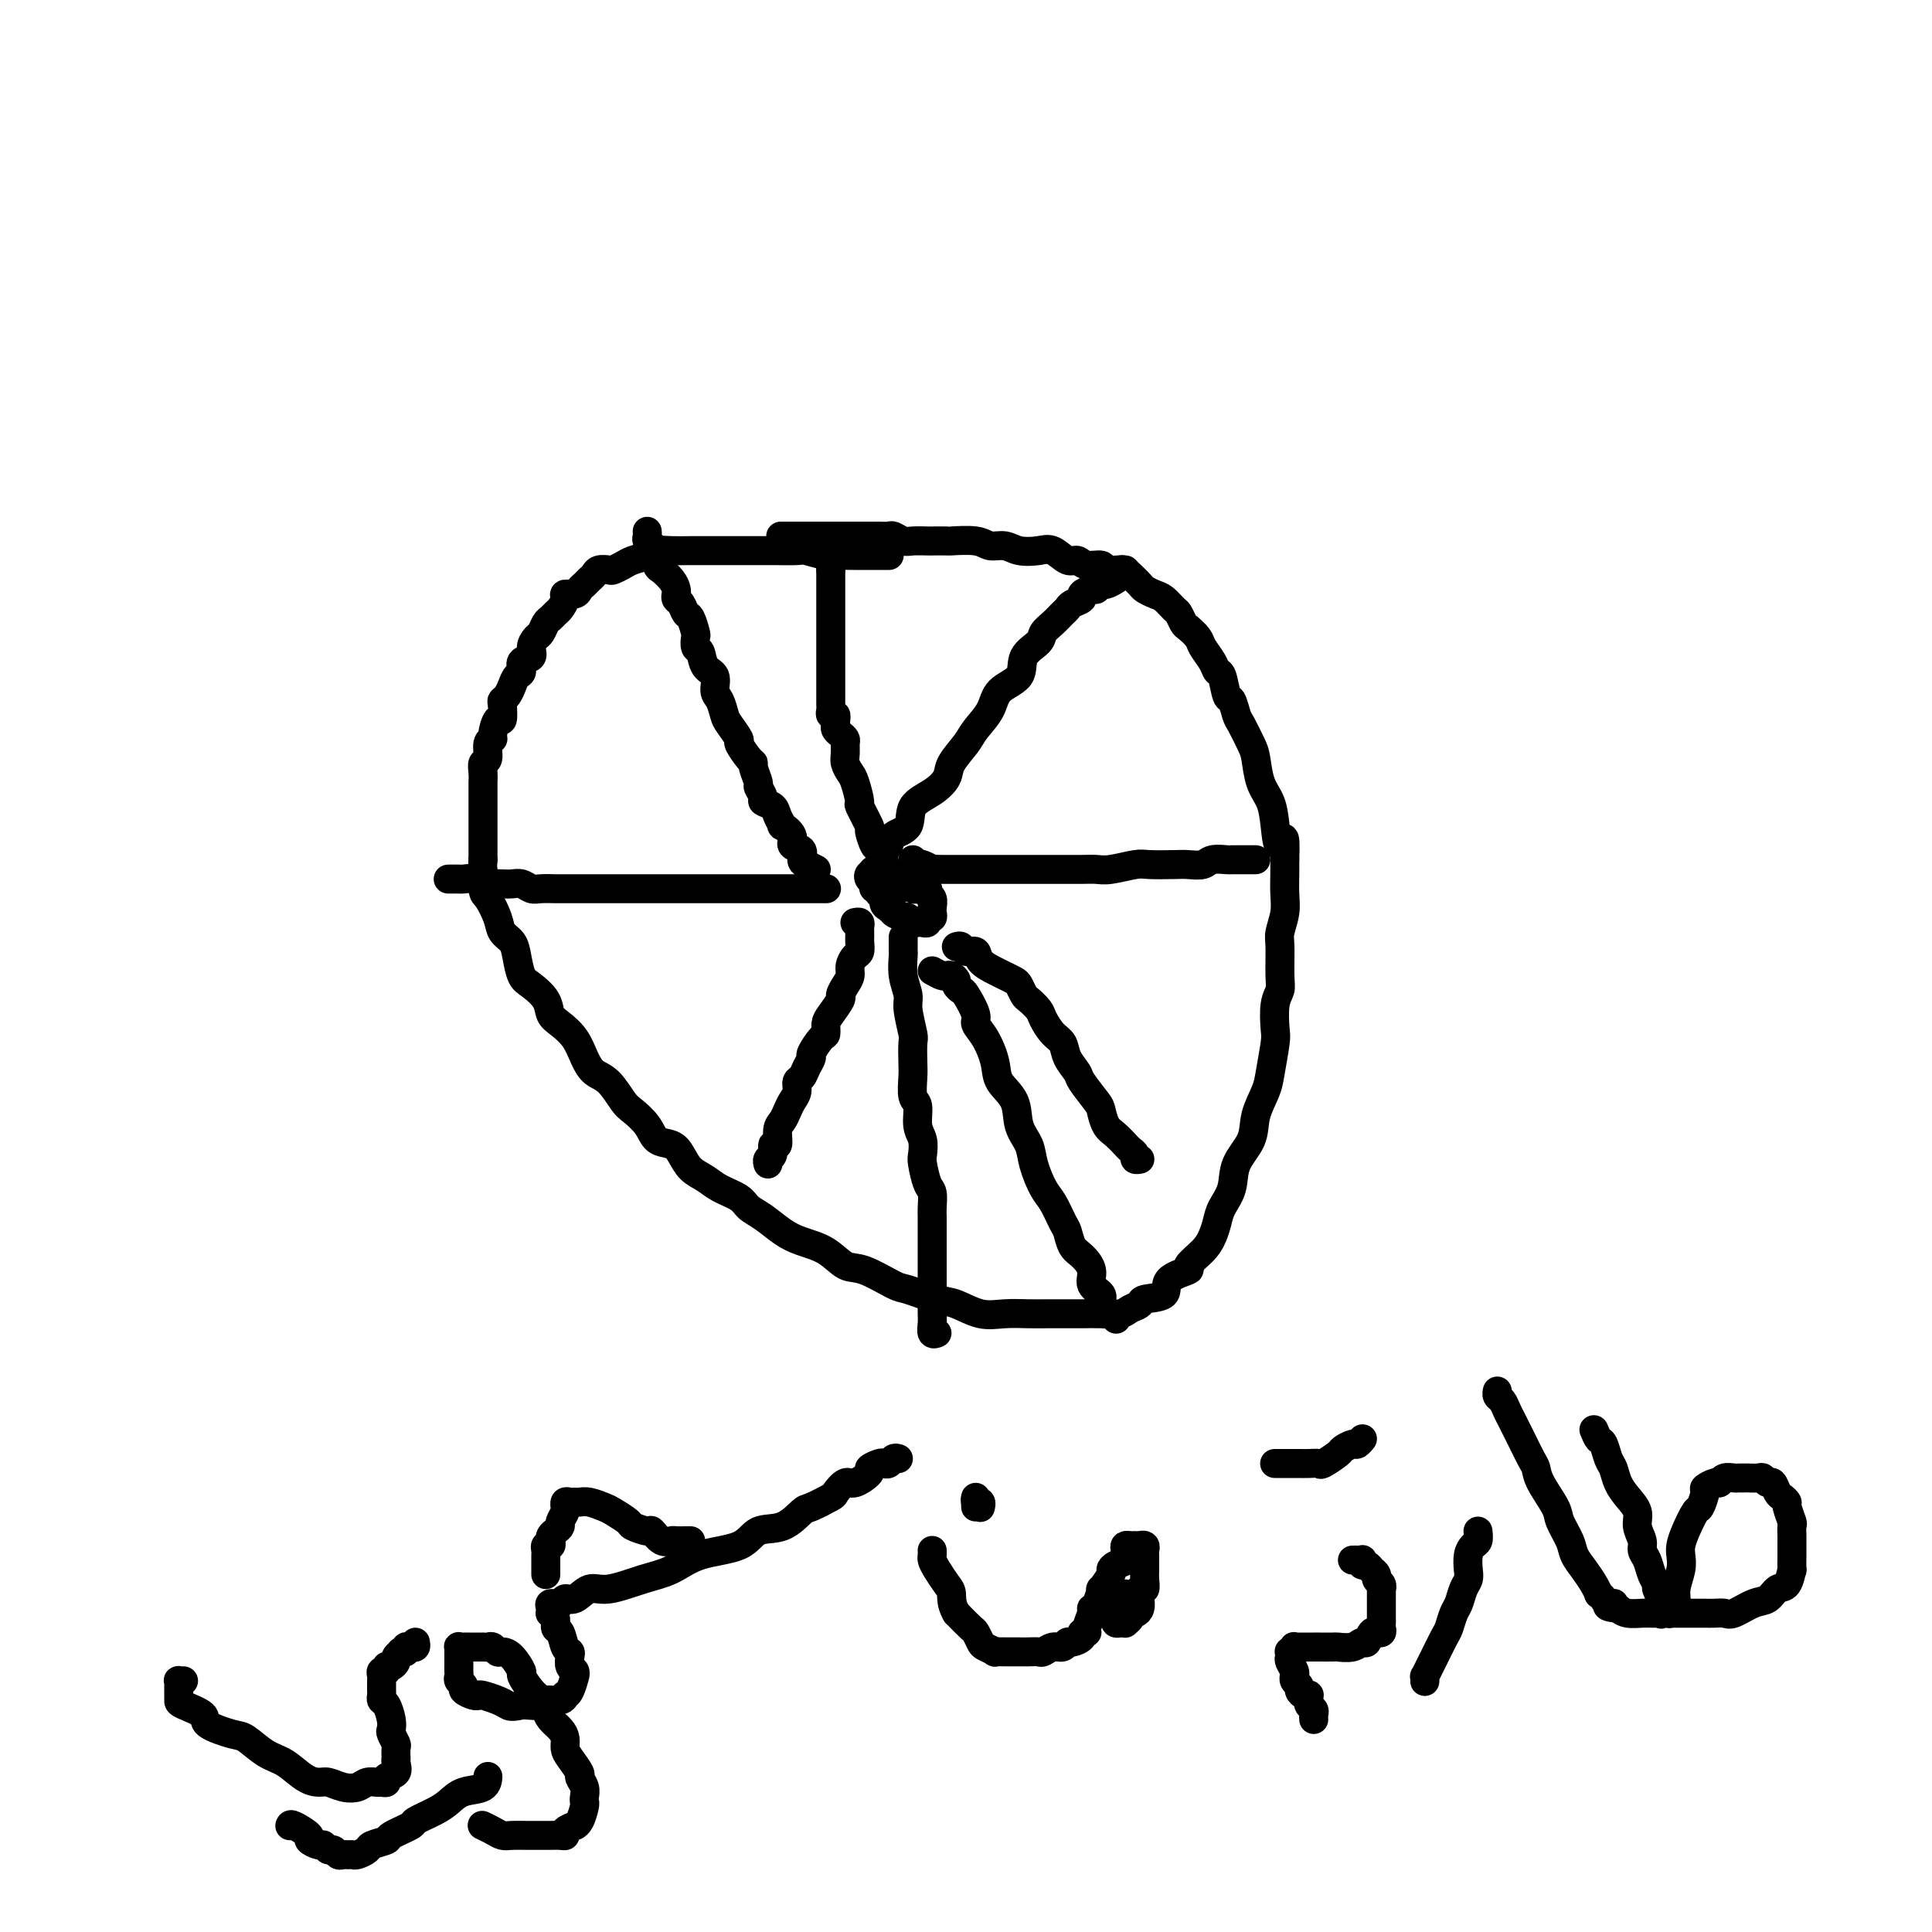 <svg viewBox='0 0 400 400' version='1.1' xmlns='http://www.w3.org/2000/svg' xmlns:xlink='http://www.w3.org/1999/xlink'><g fill='none' stroke='#000000' stroke-width='6' stroke-linecap='round' stroke-linejoin='round'><path d='M184,115c0.091,0.000 0.181,0.000 0,0c-0.181,-0.000 -0.634,-0.000 -1,0c-0.366,0.000 -0.647,0.000 -1,0c-0.353,-0.000 -0.780,-0.000 -1,0c-0.220,0.000 -0.235,0.001 -1,0c-0.765,-0.001 -2.282,-0.004 -3,0c-0.718,0.004 -0.636,0.015 -1,0c-0.364,-0.015 -1.172,-0.057 -2,0c-0.828,0.057 -1.676,0.211 -3,0c-1.324,-0.211 -3.124,-0.789 -4,-1c-0.876,-0.211 -0.827,-0.057 -2,0c-1.173,0.057 -3.567,0.015 -5,0c-1.433,-0.015 -1.905,-0.004 -3,0c-1.095,0.004 -2.814,0.001 -4,0c-1.186,-0.001 -1.841,-0.001 -3,0c-1.159,0.001 -2.823,0.003 -4,0c-1.177,-0.003 -1.866,-0.012 -3,0c-1.134,0.012 -2.712,0.044 -4,0c-1.288,-0.044 -2.285,-0.166 -3,0c-0.715,0.166 -1.146,0.619 -2,1c-0.854,0.381 -2.130,0.690 -3,1c-0.870,0.310 -1.332,0.622 -2,1c-0.668,0.378 -1.541,0.822 -2,1c-0.459,0.178 -0.504,0.089 -1,0c-0.496,-0.089 -1.443,-0.179 -2,0c-0.557,0.179 -0.725,0.626 -1,1c-0.275,0.374 -0.656,0.674 -1,1c-0.344,0.326 -0.652,0.678 -1,1c-0.348,0.322 -0.737,0.615 -1,1c-0.263,0.385 -0.399,0.863 -1,1c-0.601,0.137 -1.667,-0.065 -2,0c-0.333,0.065 0.065,0.398 0,1c-0.065,0.602 -0.595,1.475 -1,2c-0.405,0.525 -0.686,0.703 -1,1c-0.314,0.297 -0.663,0.712 -1,1c-0.337,0.288 -0.663,0.448 -1,1c-0.337,0.552 -0.687,1.495 -1,2c-0.313,0.505 -0.591,0.573 -1,1c-0.409,0.427 -0.950,1.213 -1,2c-0.050,0.787 0.390,1.576 0,2c-0.390,0.424 -1.610,0.484 -2,1c-0.390,0.516 0.049,1.487 0,2c-0.049,0.513 -0.588,0.569 -1,1c-0.412,0.431 -0.698,1.238 -1,2c-0.302,0.762 -0.619,1.480 -1,2c-0.381,0.520 -0.824,0.843 -1,1c-0.176,0.157 -0.085,0.147 0,1c0.085,0.853 0.162,2.569 0,3c-0.162,0.431 -0.564,-0.424 -1,0c-0.436,0.424 -0.905,2.126 -1,3c-0.095,0.874 0.185,0.919 0,1c-0.185,0.081 -0.834,0.198 -1,1c-0.166,0.802 0.152,2.290 0,3c-0.152,0.710 -0.773,0.641 -1,1c-0.227,0.359 -0.061,1.146 0,2c0.061,0.854 0.016,1.775 0,2c-0.016,0.225 -0.004,-0.248 0,0c0.004,0.248 0.001,1.216 0,2c-0.001,0.784 -0.000,1.384 0,2c0.000,0.616 0.000,1.249 0,2c-0.000,0.751 -0.000,1.621 0,2c0.000,0.379 0.000,0.266 0,1c-0.000,0.734 -0.000,2.313 0,3c0.000,0.687 0.000,0.482 0,1c-0.000,0.518 -0.000,1.759 0,3'/><path d='M100,178c-0.301,4.251 -0.054,1.877 0,2c0.054,0.123 -0.084,2.742 0,4c0.084,1.258 0.390,1.154 1,2c0.610,0.846 1.525,2.643 2,4c0.475,1.357 0.510,2.274 1,3c0.490,0.726 1.434,1.261 2,2c0.566,0.739 0.753,1.682 1,3c0.247,1.318 0.555,3.010 1,4c0.445,0.990 1.029,1.278 2,2c0.971,0.722 2.329,1.876 3,3c0.671,1.124 0.654,2.217 1,3c0.346,0.783 1.054,1.257 2,2c0.946,0.743 2.130,1.754 3,3c0.870,1.246 1.425,2.728 2,4c0.575,1.272 1.169,2.335 2,3c0.831,0.665 1.898,0.931 3,2c1.102,1.069 2.238,2.940 3,4c0.762,1.060 1.149,1.308 2,2c0.851,0.692 2.166,1.827 3,3c0.834,1.173 1.185,2.383 2,3c0.815,0.617 2.093,0.641 3,1c0.907,0.359 1.444,1.055 2,2c0.556,0.945 1.131,2.140 2,3c0.869,0.860 2.031,1.384 3,2c0.969,0.616 1.746,1.323 3,2c1.254,0.677 2.984,1.322 4,2c1.016,0.678 1.317,1.387 2,2c0.683,0.613 1.747,1.128 3,2c1.253,0.872 2.695,2.101 4,3c1.305,0.899 2.472,1.467 4,2c1.528,0.533 3.417,1.031 5,2c1.583,0.969 2.861,2.410 4,3c1.139,0.590 2.141,0.328 4,1c1.859,0.672 4.576,2.279 6,3c1.424,0.721 1.555,0.557 3,1c1.445,0.443 4.203,1.492 6,2c1.797,0.508 2.632,0.476 4,1c1.368,0.524 3.270,1.605 5,2c1.730,0.395 3.287,0.106 5,0c1.713,-0.106 3.581,-0.029 5,0c1.419,0.029 2.390,0.008 4,0c1.610,-0.008 3.859,-0.005 5,0c1.141,0.005 1.175,0.013 2,0c0.825,-0.013 2.441,-0.045 4,0c1.559,0.045 3.060,0.169 4,0c0.940,-0.169 1.319,-0.629 2,-1c0.681,-0.371 1.662,-0.653 2,-1c0.338,-0.347 0.032,-0.760 1,-1c0.968,-0.240 3.211,-0.308 4,-1c0.789,-0.692 0.123,-2.008 1,-3c0.877,-0.992 3.296,-1.658 4,-2c0.704,-0.342 -0.307,-0.359 0,-1c0.307,-0.641 1.932,-1.906 3,-3c1.068,-1.094 1.579,-2.017 2,-3c0.421,-0.983 0.750,-2.026 1,-3c0.250,-0.974 0.419,-1.879 1,-3c0.581,-1.121 1.574,-2.456 2,-4c0.426,-1.544 0.285,-3.295 1,-5c0.715,-1.705 2.286,-3.364 3,-5c0.714,-1.636 0.570,-3.251 1,-5c0.430,-1.749 1.435,-3.634 2,-5c0.565,-1.366 0.691,-2.214 1,-4c0.309,-1.786 0.801,-4.509 1,-6c0.199,-1.491 0.106,-1.751 0,-3c-0.106,-1.249 -0.226,-3.488 0,-5c0.226,-1.512 0.796,-2.298 1,-3c0.204,-0.702 0.041,-1.320 0,-3c-0.041,-1.680 0.042,-4.420 0,-6c-0.042,-1.580 -0.207,-1.998 0,-3c0.207,-1.002 0.788,-2.588 1,-4c0.212,-1.412 0.057,-2.649 0,-4c-0.057,-1.351 -0.016,-2.814 0,-4c0.016,-1.186 0.008,-2.093 0,-3'/><path d='M266,178c0.290,-7.313 -0.486,-3.594 -1,-3c-0.514,0.594 -0.767,-1.936 -1,-4c-0.233,-2.064 -0.447,-3.663 -1,-5c-0.553,-1.337 -1.443,-2.411 -2,-4c-0.557,-1.589 -0.779,-3.691 -1,-5c-0.221,-1.309 -0.440,-1.825 -1,-3c-0.560,-1.175 -1.459,-3.009 -2,-4c-0.541,-0.991 -0.723,-1.140 -1,-2c-0.277,-0.860 -0.651,-2.432 -1,-3c-0.349,-0.568 -0.675,-0.134 -1,-1c-0.325,-0.866 -0.649,-3.033 -1,-4c-0.351,-0.967 -0.728,-0.736 -1,-1c-0.272,-0.264 -0.440,-1.025 -1,-2c-0.560,-0.975 -1.512,-2.163 -2,-3c-0.488,-0.837 -0.511,-1.322 -1,-2c-0.489,-0.678 -1.443,-1.547 -2,-2c-0.557,-0.453 -0.715,-0.488 -1,-1c-0.285,-0.512 -0.696,-1.499 -1,-2c-0.304,-0.501 -0.500,-0.514 -1,-1c-0.500,-0.486 -1.303,-1.443 -2,-2c-0.697,-0.557 -1.288,-0.714 -2,-1c-0.712,-0.286 -1.547,-0.703 -2,-1c-0.453,-0.297 -0.525,-0.476 -1,-1c-0.475,-0.524 -1.352,-1.393 -2,-2c-0.648,-0.607 -1.066,-0.952 -2,-1c-0.934,-0.048 -2.385,0.199 -3,0c-0.615,-0.199 -0.395,-0.845 -1,-1c-0.605,-0.155 -2.037,0.183 -3,0c-0.963,-0.183 -1.458,-0.885 -2,-1c-0.542,-0.115 -1.131,0.357 -2,0c-0.869,-0.357 -2.018,-1.545 -3,-2c-0.982,-0.455 -1.796,-0.178 -3,0c-1.204,0.178 -2.796,0.258 -4,0c-1.204,-0.258 -2.018,-0.854 -3,-1c-0.982,-0.146 -2.130,0.157 -3,0c-0.870,-0.157 -1.460,-0.774 -3,-1c-1.540,-0.226 -4.030,-0.061 -5,0c-0.970,0.061 -0.419,0.017 -1,0c-0.581,-0.017 -2.292,-0.008 -3,0c-0.708,0.008 -0.413,0.016 -1,0c-0.587,-0.016 -2.058,-0.057 -3,0c-0.942,0.057 -1.356,0.211 -2,0c-0.644,-0.211 -1.518,-0.789 -2,-1c-0.482,-0.211 -0.571,-0.057 -1,0c-0.429,0.057 -1.199,0.015 -2,0c-0.801,-0.015 -1.632,-0.004 -2,0c-0.368,0.004 -0.273,0.001 -1,0c-0.727,-0.001 -2.278,-0.000 -3,0c-0.722,0.000 -0.617,0.000 -1,0c-0.383,-0.000 -1.255,-0.000 -2,0c-0.745,0.000 -1.363,0.000 -2,0c-0.637,-0.000 -1.292,-0.000 -2,0c-0.708,0.000 -1.469,0.000 -2,0c-0.531,-0.000 -0.833,-0.000 -1,0c-0.167,0.000 -0.199,0.000 -1,0c-0.801,-0.000 -2.372,-0.000 -3,0c-0.628,0.000 -0.314,0.000 0,0'/><path d='M182,185c0.299,0.000 0.598,0.001 1,0c0.402,-0.001 0.906,-0.003 1,0c0.094,0.003 -0.222,0.011 0,0c0.222,-0.011 0.983,-0.041 1,0c0.017,0.041 -0.709,0.155 -1,0c-0.291,-0.155 -0.145,-0.577 0,-1'/><path d='M184,184c0.322,-0.094 0.128,0.171 0,0c-0.128,-0.171 -0.189,-0.779 0,-1c0.189,-0.221 0.628,-0.056 1,0c0.372,0.056 0.676,0.001 1,0c0.324,-0.001 0.669,0.051 1,0c0.331,-0.051 0.648,-0.207 1,0c0.352,0.207 0.739,0.775 1,1c0.261,0.225 0.396,0.105 1,0c0.604,-0.105 1.679,-0.196 2,0c0.321,0.196 -0.110,0.678 0,1c0.110,0.322 0.763,0.483 1,1c0.237,0.517 0.060,1.392 0,2c-0.060,0.608 -0.001,0.951 0,1c0.001,0.049 -0.056,-0.197 0,0c0.056,0.197 0.224,0.837 0,1c-0.224,0.163 -0.839,-0.152 -1,0c-0.161,0.152 0.131,0.769 0,1c-0.131,0.231 -0.687,0.075 -1,0c-0.313,-0.075 -0.384,-0.069 -1,0c-0.616,0.069 -1.775,0.201 -2,0c-0.225,-0.201 0.486,-0.736 0,-1c-0.486,-0.264 -2.169,-0.256 -3,-1c-0.831,-0.744 -0.811,-2.241 -1,-3c-0.189,-0.759 -0.588,-0.781 -1,-1c-0.412,-0.219 -0.839,-0.634 -1,-1c-0.161,-0.366 -0.057,-0.684 0,-1c0.057,-0.316 0.068,-0.632 0,-1c-0.068,-0.368 -0.215,-0.788 0,-1c0.215,-0.212 0.794,-0.215 1,0c0.206,0.215 0.041,0.649 0,1c-0.041,0.351 0.041,0.619 0,1c-0.041,0.381 -0.207,0.875 0,1c0.207,0.125 0.787,-0.121 1,0c0.213,0.121 0.058,0.607 0,1c-0.058,0.393 -0.020,0.692 0,1c0.020,0.308 0.022,0.626 0,1c-0.022,0.374 -0.066,0.805 0,1c0.066,0.195 0.243,0.154 0,0c-0.243,-0.154 -0.906,-0.422 -1,-1c-0.094,-0.578 0.380,-1.465 0,-2c-0.380,-0.535 -1.616,-0.718 -2,-1c-0.384,-0.282 0.083,-0.663 0,-1c-0.083,-0.337 -0.715,-0.629 -1,-1c-0.285,-0.371 -0.224,-0.820 0,-1c0.224,-0.180 0.612,-0.090 1,0'/><path d='M181,181c-0.901,-1.546 0.346,-0.410 1,0c0.654,0.410 0.715,0.095 1,0c0.285,-0.095 0.793,0.031 1,0c0.207,-0.031 0.112,-0.220 0,0c-0.112,0.220 -0.240,0.847 0,1c0.240,0.153 0.849,-0.169 1,0c0.151,0.169 -0.156,0.830 0,1c0.156,0.170 0.774,-0.150 1,0c0.226,0.150 0.061,0.771 0,1c-0.061,0.229 -0.017,0.065 0,0c0.017,-0.065 0.009,-0.033 0,0'/><path d='M186,184c-0.310,-0.004 -0.619,-0.008 -1,0c-0.381,0.008 -0.833,0.027 -1,0c-0.167,-0.027 -0.049,-0.102 0,0c0.049,0.102 0.028,0.380 0,0c-0.028,-0.380 -0.063,-1.419 0,-2c0.063,-0.581 0.225,-0.702 0,-1c-0.225,-0.298 -0.835,-0.771 -1,-1c-0.165,-0.229 0.116,-0.215 0,-1c-0.116,-0.785 -0.627,-2.369 -1,-3c-0.373,-0.631 -0.607,-0.309 -1,-1c-0.393,-0.691 -0.946,-2.395 -1,-3c-0.054,-0.605 0.389,-0.112 0,-1c-0.389,-0.888 -1.611,-3.158 -2,-4c-0.389,-0.842 0.053,-0.256 0,-1c-0.053,-0.744 -0.603,-2.819 -1,-4c-0.397,-1.181 -0.642,-1.468 -1,-2c-0.358,-0.532 -0.831,-1.308 -1,-2c-0.169,-0.692 -0.035,-1.299 0,-2c0.035,-0.701 -0.029,-1.497 0,-2c0.029,-0.503 0.151,-0.713 0,-1c-0.151,-0.287 -0.577,-0.650 -1,-1c-0.423,-0.350 -0.844,-0.686 -1,-1c-0.156,-0.314 -0.045,-0.605 0,-1c0.045,-0.395 0.026,-0.893 0,-1c-0.026,-0.107 -0.060,0.179 0,0c0.060,-0.179 0.212,-0.822 0,-1c-0.212,-0.178 -0.789,0.111 -1,0c-0.211,-0.111 -0.057,-0.621 0,-1c0.057,-0.379 0.015,-0.626 0,-1c-0.015,-0.374 -0.004,-0.874 0,-1c0.004,-0.126 0.001,0.121 0,0c-0.001,-0.121 -0.000,-0.611 0,-1c0.000,-0.389 0.000,-0.678 0,-1c-0.000,-0.322 -0.000,-0.678 0,-1c0.000,-0.322 0.000,-0.610 0,-1c-0.000,-0.390 -0.000,-0.883 0,-1c0.000,-0.117 0.000,0.141 0,0c-0.000,-0.141 -0.000,-0.681 0,-1c0.000,-0.319 0.000,-0.418 0,-1c-0.000,-0.582 -0.000,-1.647 0,-2c0.000,-0.353 0.000,0.007 0,0c-0.000,-0.007 -0.000,-0.379 0,-1c0.000,-0.621 0.000,-1.490 0,-2c-0.000,-0.510 -0.000,-0.661 0,-1c0.000,-0.339 0.000,-0.864 0,-1c-0.000,-0.136 -0.000,0.118 0,0c0.000,-0.118 0.000,-0.609 0,-1c-0.000,-0.391 -0.000,-0.682 0,-1c0.000,-0.318 0.000,-0.662 0,-1c-0.000,-0.338 -0.000,-0.669 0,-1c0.000,-0.331 0.000,-0.662 0,-1c0.000,-0.338 -0.000,-0.682 0,-1c0.000,-0.318 0.000,-0.610 0,-1c0.000,-0.390 -0.000,-0.878 0,-1c0.000,-0.122 0.000,0.122 0,0c0.000,-0.122 -0.000,-0.610 0,-1c0.000,-0.390 0.000,-0.682 0,-1c0.000,-0.318 -0.000,-0.663 0,-1c0.000,-0.337 0.000,-0.668 0,-1c0.000,-0.332 0.000,-0.666 0,-1'/><path d='M172,118c-0.167,-5.500 -0.083,-2.750 0,0'/><path d='M189,178c-0.100,0.415 -0.200,0.829 0,1c0.200,0.171 0.700,0.098 1,0c0.300,-0.098 0.399,-0.223 1,0c0.601,0.223 1.704,0.792 2,1c0.296,0.208 -0.216,0.056 0,0c0.216,-0.056 1.160,-0.015 2,0c0.840,0.015 1.576,0.004 2,0c0.424,-0.004 0.538,-0.001 1,0c0.462,0.001 1.274,0.000 2,0c0.726,-0.000 1.368,-0.000 2,0c0.632,0.000 1.256,0.000 2,0c0.744,-0.000 1.610,-0.000 2,0c0.390,0.000 0.306,-0.000 1,0c0.694,0.000 2.166,0.000 3,0c0.834,-0.000 1.030,-0.000 2,0c0.970,0.000 2.714,0.000 3,0c0.286,-0.000 -0.884,-0.000 0,0c0.884,0.000 3.823,0.001 5,0c1.177,-0.001 0.591,-0.004 1,0c0.409,0.004 1.811,0.015 3,0c1.189,-0.015 2.163,-0.057 3,0c0.837,0.057 1.535,0.211 3,0c1.465,-0.211 3.695,-0.788 5,-1c1.305,-0.212 1.685,-0.061 3,0c1.315,0.061 3.564,0.030 5,0c1.436,-0.030 2.057,-0.061 3,0c0.943,0.061 2.207,0.212 3,0c0.793,-0.212 1.116,-0.789 2,-1c0.884,-0.211 2.331,-0.057 3,0c0.669,0.057 0.561,0.015 1,0c0.439,-0.015 1.424,-0.004 2,0c0.576,0.004 0.742,0.001 1,0c0.258,-0.001 0.608,-0.000 1,0c0.392,0.000 0.826,0.000 1,0c0.174,-0.000 0.087,-0.000 0,0'/><path d='M183,182c-0.000,-0.303 -0.000,-0.606 0,-1c0.000,-0.394 0.000,-0.879 0,-1c-0.000,-0.121 -0.001,0.122 0,0c0.001,-0.122 0.004,-0.609 0,-1c-0.004,-0.391 -0.014,-0.686 0,-1c0.014,-0.314 0.053,-0.649 0,-1c-0.053,-0.351 -0.200,-0.720 0,-1c0.200,-0.280 0.745,-0.472 1,-1c0.255,-0.528 0.219,-1.390 1,-2c0.781,-0.610 2.378,-0.966 3,-2c0.622,-1.034 0.268,-2.745 1,-4c0.732,-1.255 2.551,-2.053 4,-3c1.449,-0.947 2.528,-2.041 3,-3c0.472,-0.959 0.336,-1.783 1,-3c0.664,-1.217 2.126,-2.828 3,-4c0.874,-1.172 1.160,-1.906 2,-3c0.840,-1.094 2.236,-2.548 3,-4c0.764,-1.452 0.897,-2.903 2,-4c1.103,-1.097 3.177,-1.841 4,-3c0.823,-1.159 0.395,-2.734 1,-4c0.605,-1.266 2.242,-2.223 3,-3c0.758,-0.777 0.635,-1.374 1,-2c0.365,-0.626 1.216,-1.281 2,-2c0.784,-0.719 1.501,-1.502 2,-2c0.499,-0.498 0.782,-0.712 1,-1c0.218,-0.288 0.373,-0.650 1,-1c0.627,-0.350 1.726,-0.686 2,-1c0.274,-0.314 -0.278,-0.605 0,-1c0.278,-0.395 1.388,-0.893 2,-1c0.612,-0.107 0.728,0.179 1,0c0.272,-0.179 0.699,-0.822 1,-1c0.301,-0.178 0.477,0.110 1,0c0.523,-0.110 1.394,-0.618 2,-1c0.606,-0.382 0.946,-0.639 1,-1c0.054,-0.361 -0.178,-0.828 0,-1c0.178,-0.172 0.765,-0.049 1,0c0.235,0.049 0.117,0.025 0,0'/><path d='M169,180c-0.715,-0.365 -1.429,-0.730 -2,-1c-0.571,-0.270 -0.998,-0.444 -1,-1c-0.002,-0.556 0.421,-1.492 0,-2c-0.421,-0.508 -1.685,-0.587 -2,-1c-0.315,-0.413 0.320,-1.161 0,-2c-0.320,-0.839 -1.596,-1.769 -2,-2c-0.404,-0.231 0.065,0.238 0,0c-0.065,-0.238 -0.662,-1.181 -1,-2c-0.338,-0.819 -0.415,-1.513 -1,-2c-0.585,-0.487 -1.677,-0.768 -2,-1c-0.323,-0.232 0.124,-0.416 0,-1c-0.124,-0.584 -0.820,-1.569 -1,-2c-0.180,-0.431 0.154,-0.309 0,-1c-0.154,-0.691 -0.796,-2.197 -1,-3c-0.204,-0.803 0.030,-0.905 0,-1c-0.030,-0.095 -0.323,-0.184 -1,-1c-0.677,-0.816 -1.739,-2.358 -2,-3c-0.261,-0.642 0.280,-0.383 0,-1c-0.280,-0.617 -1.380,-2.109 -2,-3c-0.620,-0.891 -0.762,-1.182 -1,-2c-0.238,-0.818 -0.574,-2.163 -1,-3c-0.426,-0.837 -0.941,-1.164 -1,-2c-0.059,-0.836 0.338,-2.179 0,-3c-0.338,-0.821 -1.410,-1.121 -2,-2c-0.590,-0.879 -0.697,-2.337 -1,-3c-0.303,-0.663 -0.802,-0.530 -1,-1c-0.198,-0.470 -0.094,-1.544 0,-2c0.094,-0.456 0.179,-0.293 0,-1c-0.179,-0.707 -0.623,-2.284 -1,-3c-0.377,-0.716 -0.689,-0.572 -1,-1c-0.311,-0.428 -0.621,-1.426 -1,-2c-0.379,-0.574 -0.827,-0.722 -1,-1c-0.173,-0.278 -0.070,-0.687 0,-1c0.070,-0.313 0.106,-0.531 0,-1c-0.106,-0.469 -0.353,-1.190 -1,-2c-0.647,-0.810 -1.694,-1.710 -2,-2c-0.306,-0.290 0.128,0.028 0,0c-0.128,-0.028 -0.819,-0.404 -1,-1c-0.181,-0.596 0.149,-1.413 0,-2c-0.149,-0.587 -0.776,-0.945 -1,-1c-0.224,-0.055 -0.046,0.193 0,0c0.046,-0.193 -0.040,-0.826 0,-1c0.040,-0.174 0.207,0.111 0,0c-0.207,-0.111 -0.787,-0.617 -1,-1c-0.213,-0.383 -0.057,-0.641 0,-1c0.057,-0.359 0.016,-0.817 0,-1c-0.016,-0.183 -0.008,-0.092 0,0'/><path d='M171,184c0.105,0.000 0.210,0.000 0,0c-0.210,-0.000 -0.736,-0.000 -1,0c-0.264,0.000 -0.267,0.000 -1,0c-0.733,-0.000 -2.197,-0.000 -3,0c-0.803,0.000 -0.945,0.000 -2,0c-1.055,-0.000 -3.024,-0.000 -5,0c-1.976,0.000 -3.959,0.000 -5,0c-1.041,-0.000 -1.140,-0.000 -2,0c-0.860,0.000 -2.479,0.000 -4,0c-1.521,-0.000 -2.942,-0.000 -4,0c-1.058,0.000 -1.751,0.000 -3,0c-1.249,-0.000 -3.053,-0.000 -4,0c-0.947,0.000 -1.037,0.000 -2,0c-0.963,-0.000 -2.797,-0.000 -4,0c-1.203,0.000 -1.773,0.000 -3,0c-1.227,-0.000 -3.109,-0.000 -4,0c-0.891,0.000 -0.791,0.001 -2,0c-1.209,-0.001 -3.727,-0.004 -5,0c-1.273,0.004 -1.300,0.015 -2,0c-0.700,-0.015 -2.074,-0.057 -3,0c-0.926,0.057 -1.403,0.211 -2,0c-0.597,-0.211 -1.315,-0.788 -2,-1c-0.685,-0.212 -1.338,-0.061 -2,0c-0.662,0.061 -1.333,0.030 -2,0c-0.667,-0.030 -1.329,-0.061 -2,0c-0.671,0.061 -1.350,0.212 -2,0c-0.650,-0.212 -1.271,-0.789 -2,-1c-0.729,-0.211 -1.567,-0.057 -2,0c-0.433,0.057 -0.463,0.015 -1,0c-0.537,-0.015 -1.582,-0.004 -2,0c-0.418,0.004 -0.209,0.002 0,0'/><path d='M177,191c0.423,-0.081 0.845,-0.162 1,0c0.155,0.162 0.041,0.567 0,1c-0.041,0.433 -0.010,0.893 0,1c0.010,0.107 0.000,-0.141 0,0c-0.000,0.141 0.010,0.671 0,1c-0.010,0.329 -0.040,0.458 0,1c0.040,0.542 0.152,1.496 0,2c-0.152,0.504 -0.567,0.559 -1,1c-0.433,0.441 -0.885,1.268 -1,2c-0.115,0.732 0.106,1.369 0,2c-0.106,0.631 -0.540,1.257 -1,2c-0.460,0.743 -0.946,1.604 -1,2c-0.054,0.396 0.324,0.328 0,1c-0.324,0.672 -1.348,2.086 -2,3c-0.652,0.914 -0.930,1.329 -1,2c-0.070,0.671 0.069,1.597 0,2c-0.069,0.403 -0.347,0.283 -1,1c-0.653,0.717 -1.682,2.271 -2,3c-0.318,0.729 0.073,0.632 0,1c-0.073,0.368 -0.611,1.201 -1,2c-0.389,0.799 -0.629,1.565 -1,2c-0.371,0.435 -0.873,0.540 -1,1c-0.127,0.460 0.119,1.276 0,2c-0.119,0.724 -0.605,1.354 -1,2c-0.395,0.646 -0.698,1.306 -1,2c-0.302,0.694 -0.602,1.422 -1,2c-0.398,0.578 -0.895,1.005 -1,2c-0.105,0.995 0.182,2.557 0,3c-0.182,0.443 -0.833,-0.235 -1,0c-0.167,0.235 0.151,1.383 0,2c-0.151,0.617 -0.771,0.705 -1,1c-0.229,0.295 -0.065,0.799 0,1c0.065,0.201 0.033,0.101 0,0'/><path d='M187,194c-0.001,0.338 -0.001,0.677 0,1c0.001,0.323 0.004,0.632 0,1c-0.004,0.368 -0.016,0.795 0,1c0.016,0.205 0.061,0.188 0,1c-0.061,0.812 -0.226,2.452 0,4c0.226,1.548 0.845,3.002 1,4c0.155,0.998 -0.154,1.539 0,3c0.154,1.461 0.772,3.841 1,5c0.228,1.159 0.065,1.095 0,2c-0.065,0.905 -0.033,2.777 0,4c0.033,1.223 0.065,1.797 0,3c-0.065,1.203 -0.227,3.037 0,4c0.227,0.963 0.845,1.057 1,2c0.155,0.943 -0.152,2.736 0,4c0.152,1.264 0.762,2.000 1,3c0.238,1.000 0.102,2.264 0,3c-0.102,0.736 -0.171,0.945 0,2c0.171,1.055 0.582,2.958 1,4c0.418,1.042 0.844,1.224 1,2c0.156,0.776 0.042,2.146 0,3c-0.042,0.854 -0.011,1.192 0,2c0.011,0.808 0.003,2.087 0,3c-0.003,0.913 -0.001,1.459 0,2c0.001,0.541 0.000,1.075 0,2c-0.000,0.925 -0.000,2.240 0,3c0.000,0.760 0.000,0.966 0,2c-0.000,1.034 -0.001,2.898 0,4c0.001,1.102 0.004,1.444 0,2c-0.004,0.556 -0.015,1.326 0,2c0.015,0.674 0.056,1.253 0,2c-0.056,0.747 -0.207,1.663 0,2c0.207,0.337 0.774,0.096 1,0c0.226,-0.096 0.113,-0.048 0,0'/><path d='M193,201c0.754,0.416 1.507,0.832 2,1c0.493,0.168 0.724,0.087 1,0c0.276,-0.087 0.597,-0.181 1,0c0.403,0.181 0.886,0.636 1,1c0.114,0.364 -0.143,0.635 0,1c0.143,0.365 0.685,0.823 1,1c0.315,0.177 0.403,0.073 1,1c0.597,0.927 1.702,2.884 2,4c0.298,1.116 -0.211,1.392 0,2c0.211,0.608 1.140,1.548 2,3c0.860,1.452 1.649,3.417 2,5c0.351,1.583 0.264,2.785 1,4c0.736,1.215 2.294,2.444 3,4c0.706,1.556 0.559,3.440 1,5c0.441,1.560 1.470,2.796 2,4c0.530,1.204 0.562,2.376 1,4c0.438,1.624 1.283,3.699 2,5c0.717,1.301 1.308,1.828 2,3c0.692,1.172 1.486,2.988 2,4c0.514,1.012 0.749,1.219 1,2c0.251,0.781 0.520,2.135 1,3c0.480,0.865 1.171,1.243 2,2c0.829,0.757 1.794,1.895 2,3c0.206,1.105 -0.348,2.176 0,3c0.348,0.824 1.600,1.401 2,2c0.400,0.599 -0.050,1.218 0,2c0.050,0.782 0.601,1.725 1,2c0.399,0.275 0.646,-0.118 1,0c0.354,0.118 0.815,0.748 1,1c0.185,0.252 0.092,0.126 0,0'/><path d='M198,196c0.368,-0.126 0.735,-0.251 1,0c0.265,0.251 0.427,0.879 1,1c0.573,0.121 1.558,-0.266 2,0c0.442,0.266 0.342,1.183 1,2c0.658,0.817 2.074,1.532 3,2c0.926,0.468 1.360,0.688 2,1c0.640,0.312 1.485,0.717 2,1c0.515,0.283 0.701,0.445 1,1c0.299,0.555 0.713,1.504 1,2c0.287,0.496 0.448,0.541 1,1c0.552,0.459 1.495,1.333 2,2c0.505,0.667 0.573,1.128 1,2c0.427,0.872 1.211,2.157 2,3c0.789,0.843 1.581,1.245 2,2c0.419,0.755 0.466,1.864 1,3c0.534,1.136 1.557,2.300 2,3c0.443,0.700 0.306,0.935 1,2c0.694,1.065 2.218,2.958 3,4c0.782,1.042 0.822,1.231 1,2c0.178,0.769 0.495,2.118 1,3c0.505,0.882 1.197,1.297 2,2c0.803,0.703 1.717,1.695 2,2c0.283,0.305 -0.064,-0.076 0,0c0.064,0.076 0.539,0.609 1,1c0.461,0.391 0.907,0.641 1,1c0.093,0.359 -0.167,0.827 0,1c0.167,0.173 0.762,0.049 1,0c0.238,-0.049 0.119,-0.025 0,0'/><path d='M330,296c0.333,0.812 0.666,1.624 1,2c0.334,0.376 0.669,0.316 1,1c0.331,0.684 0.657,2.111 1,3c0.343,0.889 0.704,1.238 1,2c0.296,0.762 0.528,1.937 1,3c0.472,1.063 1.183,2.014 2,3c0.817,0.986 1.739,2.006 2,3c0.261,0.994 -0.137,1.960 0,3c0.137,1.040 0.811,2.152 1,3c0.189,0.848 -0.108,1.430 0,2c0.108,0.570 0.621,1.126 1,2c0.379,0.874 0.623,2.064 1,3c0.377,0.936 0.886,1.617 1,2c0.114,0.383 -0.166,0.467 0,1c0.166,0.533 0.779,1.516 1,2c0.221,0.484 0.049,0.470 0,1c-0.049,0.530 0.024,1.603 0,2c-0.024,0.397 -0.146,0.119 0,0c0.146,-0.119 0.560,-0.078 1,0c0.440,0.078 0.906,0.194 1,0c0.094,-0.194 -0.185,-0.699 0,-1c0.185,-0.301 0.834,-0.398 1,-1c0.166,-0.602 -0.150,-1.710 0,-3c0.150,-1.290 0.765,-2.763 1,-4c0.235,-1.237 0.090,-2.238 0,-3c-0.090,-0.762 -0.125,-1.287 0,-2c0.125,-0.713 0.410,-1.616 1,-3c0.590,-1.384 1.485,-3.251 2,-4c0.515,-0.749 0.649,-0.382 1,-1c0.351,-0.618 0.919,-2.222 1,-3c0.081,-0.778 -0.325,-0.730 0,-1c0.325,-0.270 1.382,-0.857 2,-1c0.618,-0.143 0.796,0.158 1,0c0.204,-0.158 0.435,-0.774 1,-1c0.565,-0.226 1.465,-0.060 2,0c0.535,0.060 0.707,0.015 1,0c0.293,-0.015 0.708,0.000 1,0c0.292,-0.000 0.459,-0.016 1,0c0.541,0.016 1.454,0.064 2,0c0.546,-0.064 0.723,-0.239 1,0c0.277,0.239 0.653,0.891 1,1c0.347,0.109 0.666,-0.324 1,0c0.334,0.324 0.682,1.404 1,2c0.318,0.596 0.607,0.708 1,1c0.393,0.292 0.890,0.765 1,1c0.110,0.235 -0.167,0.233 0,1c0.167,0.767 0.777,2.304 1,3c0.223,0.696 0.060,0.551 0,1c-0.060,0.449 -0.016,1.491 0,2c0.016,0.509 0.005,0.483 0,1c-0.005,0.517 -0.003,1.575 0,2c0.003,0.425 0.009,0.217 0,1c-0.009,0.783 -0.032,2.557 0,3c0.032,0.443 0.120,-0.444 0,0c-0.120,0.444 -0.448,2.217 -1,3c-0.552,0.783 -1.327,0.574 -2,1c-0.673,0.426 -1.244,1.487 -2,2c-0.756,0.513 -1.698,0.477 -3,1c-1.302,0.523 -2.964,1.604 -4,2c-1.036,0.396 -1.447,0.106 -2,0c-0.553,-0.106 -1.250,-0.028 -2,0c-0.750,0.028 -1.555,0.008 -2,0c-0.445,-0.008 -0.532,-0.002 -1,0c-0.468,0.002 -1.318,0.000 -2,0c-0.682,-0.000 -1.198,0.001 -2,0c-0.802,-0.001 -1.892,-0.003 -3,0c-1.108,0.003 -2.235,0.011 -3,0c-0.765,-0.011 -1.167,-0.041 -2,0c-0.833,0.041 -2.095,0.155 -3,0c-0.905,-0.155 -1.452,-0.577 -2,-1'/><path d='M335,333c-3.890,-0.393 -1.616,-0.874 -1,-1c0.616,-0.126 -0.426,0.105 -1,0c-0.574,-0.105 -0.681,-0.545 -1,-1c-0.319,-0.455 -0.849,-0.926 -1,-1c-0.151,-0.074 0.077,0.249 0,0c-0.077,-0.249 -0.459,-1.071 -1,-2c-0.541,-0.929 -1.242,-1.965 -2,-3c-0.758,-1.035 -1.572,-2.069 -2,-3c-0.428,-0.931 -0.468,-1.758 -1,-3c-0.532,-1.242 -1.556,-2.897 -2,-4c-0.444,-1.103 -0.308,-1.654 -1,-3c-0.692,-1.346 -2.213,-3.487 -3,-5c-0.787,-1.513 -0.841,-2.397 -1,-3c-0.159,-0.603 -0.424,-0.924 -1,-2c-0.576,-1.076 -1.464,-2.908 -2,-4c-0.536,-1.092 -0.722,-1.444 -1,-2c-0.278,-0.556 -0.649,-1.315 -1,-2c-0.351,-0.685 -0.682,-1.294 -1,-2c-0.318,-0.706 -0.621,-1.509 -1,-2c-0.379,-0.491 -0.833,-0.671 -1,-1c-0.167,-0.329 -0.048,-0.808 0,-1c0.048,-0.192 0.024,-0.096 0,0'/><path d='M306,317c0.083,0.772 0.167,1.544 0,2c-0.167,0.456 -0.584,0.596 -1,1c-0.416,0.404 -0.833,1.071 -1,2c-0.167,0.929 -0.086,2.120 0,3c0.086,0.880 0.178,1.447 0,2c-0.178,0.553 -0.624,1.091 -1,2c-0.376,0.909 -0.682,2.191 -1,3c-0.318,0.809 -0.648,1.147 -1,2c-0.352,0.853 -0.725,2.222 -1,3c-0.275,0.778 -0.452,0.964 -1,2c-0.548,1.036 -1.467,2.922 -2,4c-0.533,1.078 -0.679,1.347 -1,2c-0.321,0.653 -0.818,1.691 -1,2c-0.182,0.309 -0.049,-0.109 0,0c0.049,0.109 0.014,0.745 0,1c-0.014,0.255 -0.007,0.127 0,0'/><path d='M280,323c0.311,-0.009 0.622,-0.017 1,0c0.378,0.017 0.823,0.061 1,0c0.177,-0.061 0.085,-0.227 0,0c-0.085,0.227 -0.162,0.849 0,1c0.162,0.151 0.564,-0.167 1,0c0.436,0.167 0.905,0.818 1,1c0.095,0.182 -0.185,-0.105 0,0c0.185,0.105 0.834,0.602 1,1c0.166,0.398 -0.152,0.698 0,1c0.152,0.302 0.773,0.606 1,1c0.227,0.394 0.061,0.878 0,1c-0.061,0.122 -0.016,-0.117 0,0c0.016,0.117 0.004,0.591 0,1c-0.004,0.409 -0.001,0.754 0,1c0.001,0.246 0.000,0.395 0,1c-0.000,0.605 -0.000,1.668 0,2c0.000,0.332 0.001,-0.065 0,0c-0.001,0.065 -0.004,0.592 0,1c0.004,0.408 0.016,0.698 0,1c-0.016,0.302 -0.060,0.615 0,1c0.060,0.385 0.223,0.843 0,1c-0.223,0.157 -0.833,0.013 -1,0c-0.167,-0.013 0.108,0.105 0,0c-0.108,-0.105 -0.600,-0.435 -1,0c-0.400,0.435 -0.707,1.633 -1,2c-0.293,0.367 -0.573,-0.098 -1,0c-0.427,0.098 -1.000,0.758 -2,1c-1.000,0.242 -2.428,0.065 -3,0c-0.572,-0.065 -0.290,-0.017 -1,0c-0.710,0.017 -2.414,0.005 -3,0c-0.586,-0.005 -0.056,-0.001 0,0c0.056,0.001 -0.364,-0.001 -1,0c-0.636,0.001 -1.490,0.004 -2,0c-0.510,-0.004 -0.676,-0.015 -1,0c-0.324,0.015 -0.805,0.056 -1,0c-0.195,-0.056 -0.105,-0.208 0,0c0.105,0.208 0.223,0.776 0,1c-0.223,0.224 -0.788,0.105 -1,0c-0.212,-0.105 -0.071,-0.196 0,0c0.071,0.196 0.072,0.679 0,1c-0.072,0.321 -0.216,0.481 0,1c0.216,0.519 0.794,1.396 1,2c0.206,0.604 0.040,0.935 0,1c-0.040,0.065 0.044,-0.137 0,0c-0.044,0.137 -0.218,0.611 0,1c0.218,0.389 0.829,0.692 1,1c0.171,0.308 -0.097,0.621 0,1c0.097,0.379 0.561,0.822 1,1c0.439,0.178 0.853,0.089 1,0c0.147,-0.089 0.025,-0.179 0,0c-0.025,0.179 0.046,0.626 0,1c-0.046,0.374 -0.208,0.675 0,1c0.208,0.325 0.788,0.675 1,1c0.212,0.325 0.057,0.626 0,1c-0.057,0.374 -0.016,0.821 0,1c0.016,0.179 0.008,0.089 0,0'/><path d='M264,303c-0.089,0.000 -0.178,0.000 0,0c0.178,-0.000 0.624,-0.000 1,0c0.376,0.000 0.681,0.000 1,0c0.319,-0.000 0.653,-0.001 1,0c0.347,0.001 0.707,0.002 1,0c0.293,-0.002 0.520,-0.007 1,0c0.480,0.007 1.213,0.027 2,0c0.787,-0.027 1.629,-0.102 2,0c0.371,0.102 0.270,0.382 1,0c0.730,-0.382 2.290,-1.427 3,-2c0.710,-0.573 0.568,-0.675 1,-1c0.432,-0.325 1.436,-0.871 2,-1c0.564,-0.129 0.687,0.161 1,0c0.313,-0.161 0.815,-0.774 1,-1c0.185,-0.226 0.053,-0.065 0,0c-0.053,0.065 -0.026,0.032 0,0'/><path d='M233,330c-0.022,0.424 -0.044,0.849 0,1c0.044,0.151 0.155,0.029 0,0c-0.155,-0.029 -0.578,0.035 -1,0c-0.422,-0.035 -0.845,-0.168 -1,0c-0.155,0.168 -0.041,0.636 0,1c0.041,0.364 0.010,0.623 0,1c-0.010,0.377 -0.000,0.872 0,1c0.000,0.128 -0.010,-0.109 0,0c0.010,0.109 0.040,0.566 0,1c-0.040,0.434 -0.150,0.846 0,1c0.150,0.154 0.561,0.052 1,0c0.439,-0.052 0.905,-0.052 1,0c0.095,0.052 -0.181,0.155 0,0c0.181,-0.155 0.819,-0.569 1,-1c0.181,-0.431 -0.096,-0.880 0,-1c0.096,-0.120 0.565,0.089 1,0c0.435,-0.089 0.834,-0.474 1,-1c0.166,-0.526 0.097,-1.192 0,-2c-0.097,-0.808 -0.222,-1.760 0,-2c0.222,-0.240 0.792,0.230 1,0c0.208,-0.230 0.056,-1.161 0,-2c-0.056,-0.839 -0.014,-1.588 0,-2c0.014,-0.412 -0.000,-0.489 0,-1c0.000,-0.511 0.015,-1.457 0,-2c-0.015,-0.543 -0.060,-0.681 0,-1c0.060,-0.319 0.223,-0.817 0,-1c-0.223,-0.183 -0.834,-0.049 -1,0c-0.166,0.049 0.113,0.015 0,0c-0.113,-0.015 -0.617,-0.011 -1,0c-0.383,0.011 -0.645,0.030 -1,0c-0.355,-0.030 -0.803,-0.110 -1,0c-0.197,0.110 -0.142,0.408 0,1c0.142,0.592 0.370,1.477 0,2c-0.370,0.523 -1.338,0.684 -2,1c-0.662,0.316 -1.017,0.789 -1,1c0.017,0.211 0.407,0.161 0,1c-0.407,0.839 -1.611,2.565 -2,3c-0.389,0.435 0.035,-0.423 0,0c-0.035,0.423 -0.530,2.128 -1,3c-0.470,0.872 -0.915,0.913 -1,1c-0.085,0.087 0.189,0.222 0,1c-0.189,0.778 -0.842,2.198 -1,3c-0.158,0.802 0.179,0.984 0,1c-0.179,0.016 -0.873,-0.135 -1,0c-0.127,0.135 0.314,0.557 0,1c-0.314,0.443 -1.383,0.907 -2,1c-0.617,0.093 -0.780,-0.185 -1,0c-0.220,0.185 -0.496,0.834 -1,1c-0.504,0.166 -1.237,-0.152 -2,0c-0.763,0.152 -1.556,0.773 -2,1c-0.444,0.227 -0.537,0.061 -1,0c-0.463,-0.061 -1.295,-0.017 -2,0c-0.705,0.017 -1.283,0.005 -2,0c-0.717,-0.005 -1.572,-0.005 -2,0c-0.428,0.005 -0.429,0.013 -1,0c-0.571,-0.013 -1.711,-0.049 -2,0c-0.289,0.049 0.275,0.183 0,0c-0.275,-0.183 -1.389,-0.685 -2,-1c-0.611,-0.315 -0.721,-0.445 -1,-1c-0.279,-0.555 -0.729,-1.534 -1,-2c-0.271,-0.466 -0.363,-0.419 -1,-1c-0.637,-0.581 -1.818,-1.791 -3,-3'/><path d='M198,334c-1.122,-1.908 -0.928,-3.180 -1,-4c-0.072,-0.820 -0.412,-1.190 -1,-2c-0.588,-0.810 -1.426,-2.060 -2,-3c-0.574,-0.940 -0.886,-1.572 -1,-2c-0.114,-0.428 -0.031,-0.654 0,-1c0.031,-0.346 0.009,-0.813 0,-1c-0.009,-0.187 -0.004,-0.093 0,0'/><path d='M202,312c-0.008,-0.277 -0.016,-0.554 0,-1c0.016,-0.446 0.057,-1.062 0,-1c-0.057,0.062 -0.211,0.801 0,1c0.211,0.199 0.789,-0.143 1,0c0.211,0.143 0.057,0.769 0,1c-0.057,0.231 -0.016,0.066 0,0c0.016,-0.066 0.008,-0.033 0,0'/><path d='M186,302c-0.336,-0.111 -0.673,-0.223 -1,0c-0.327,0.223 -0.645,0.779 -1,1c-0.355,0.221 -0.746,0.106 -1,0c-0.254,-0.106 -0.371,-0.202 -1,0c-0.629,0.202 -1.770,0.702 -2,1c-0.230,0.298 0.450,0.393 0,1c-0.450,0.607 -2.029,1.725 -3,2c-0.971,0.275 -1.333,-0.293 -2,0c-0.667,0.293 -1.639,1.449 -2,2c-0.361,0.551 -0.109,0.499 -1,1c-0.891,0.501 -2.923,1.556 -4,2c-1.077,0.444 -1.200,0.278 -2,1c-0.800,0.722 -2.278,2.333 -4,3c-1.722,0.667 -3.690,0.391 -5,1c-1.310,0.609 -1.964,2.105 -4,3c-2.036,0.895 -5.454,1.190 -8,2c-2.546,0.810 -4.218,2.134 -6,3c-1.782,0.866 -3.672,1.275 -6,2c-2.328,0.725 -5.095,1.768 -7,2c-1.905,0.232 -2.949,-0.345 -4,0c-1.051,0.345 -2.110,1.612 -3,2c-0.890,0.388 -1.611,-0.102 -2,0c-0.389,0.102 -0.445,0.797 -1,1c-0.555,0.203 -1.609,-0.087 -2,0c-0.391,0.087 -0.120,0.553 0,1c0.120,0.447 0.088,0.877 0,1c-0.088,0.123 -0.231,-0.062 0,0c0.231,0.062 0.836,0.370 1,1c0.164,0.630 -0.113,1.582 0,2c0.113,0.418 0.618,0.301 1,1c0.382,0.699 0.642,2.214 1,3c0.358,0.786 0.814,0.842 1,1c0.186,0.158 0.103,0.418 0,1c-0.103,0.582 -0.227,1.487 0,2c0.227,0.513 0.803,0.635 1,1c0.197,0.365 0.015,0.972 0,1c-0.015,0.028 0.139,-0.524 0,0c-0.139,0.524 -0.570,2.125 -1,3c-0.430,0.875 -0.859,1.023 -1,1c-0.141,-0.023 0.004,-0.216 0,0c-0.004,0.216 -0.159,0.842 -1,1c-0.841,0.158 -2.370,-0.154 -3,0c-0.630,0.154 -0.362,0.772 -1,1c-0.638,0.228 -2.182,0.065 -3,0c-0.818,-0.065 -0.909,-0.033 -1,0'/><path d='M108,353c-2.150,0.509 -2.525,0.281 -3,0c-0.475,-0.281 -1.049,-0.614 -2,-1c-0.951,-0.386 -2.278,-0.824 -3,-1c-0.722,-0.176 -0.838,-0.089 -1,0c-0.162,0.089 -0.369,0.178 -1,0c-0.631,-0.178 -1.686,-0.625 -2,-1c-0.314,-0.375 0.112,-0.678 0,-1c-0.112,-0.322 -0.762,-0.664 -1,-1c-0.238,-0.336 -0.064,-0.667 0,-1c0.064,-0.333 0.017,-0.668 0,-1c-0.017,-0.332 -0.005,-0.662 0,-1c0.005,-0.338 0.001,-0.683 0,-1c-0.001,-0.317 -0.001,-0.607 0,-1c0.001,-0.393 0.003,-0.890 0,-1c-0.003,-0.110 -0.012,0.167 0,0c0.012,-0.167 0.045,-0.777 0,-1c-0.045,-0.223 -0.167,-0.060 0,0c0.167,0.060 0.623,0.016 1,0c0.377,-0.016 0.675,-0.004 1,0c0.325,0.004 0.679,0.001 1,0c0.321,-0.001 0.611,-0.001 1,0c0.389,0.001 0.878,0.004 1,0c0.122,-0.004 -0.123,-0.015 0,0c0.123,0.015 0.613,0.058 1,0c0.387,-0.058 0.672,-0.215 1,0c0.328,0.215 0.699,0.801 1,1c0.301,0.199 0.531,0.010 1,0c0.469,-0.010 1.176,0.157 2,1c0.824,0.843 1.765,2.361 2,3c0.235,0.639 -0.236,0.398 0,1c0.236,0.602 1.180,2.048 2,3c0.820,0.952 1.516,1.410 2,2c0.484,0.590 0.756,1.313 1,2c0.244,0.687 0.459,1.337 1,2c0.541,0.663 1.407,1.337 2,2c0.593,0.663 0.914,1.315 1,2c0.086,0.685 -0.064,1.405 0,2c0.064,0.595 0.343,1.066 1,2c0.657,0.934 1.693,2.331 2,3c0.307,0.669 -0.113,0.611 0,1c0.113,0.389 0.760,1.225 1,2c0.240,0.775 0.074,1.490 0,2c-0.074,0.510 -0.056,0.815 0,1c0.056,0.185 0.151,0.248 0,1c-0.151,0.752 -0.548,2.191 -1,3c-0.452,0.809 -0.960,0.987 -1,1c-0.040,0.013 0.389,-0.140 0,0c-0.389,0.140 -1.595,0.573 -2,1c-0.405,0.427 -0.010,0.846 0,1c0.010,0.154 -0.366,0.041 -1,0c-0.634,-0.041 -1.524,-0.011 -2,0c-0.476,0.011 -0.536,0.004 -1,0c-0.464,-0.004 -1.331,-0.004 -2,0c-0.669,0.004 -1.139,0.011 -2,0c-0.861,-0.011 -2.112,-0.042 -3,0c-0.888,0.042 -1.413,0.156 -2,0c-0.587,-0.156 -1.235,-0.580 -2,-1c-0.765,-0.420 -1.647,-0.834 -2,-1c-0.353,-0.166 -0.176,-0.083 0,0'/><path d='M86,340c0.081,0.415 0.161,0.829 0,1c-0.161,0.171 -0.564,0.097 -1,0c-0.436,-0.097 -0.905,-0.219 -1,0c-0.095,0.219 0.186,0.779 0,1c-0.186,0.221 -0.837,0.102 -1,0c-0.163,-0.102 0.163,-0.186 0,0c-0.163,0.186 -0.813,0.642 -1,1c-0.187,0.358 0.090,0.617 0,1c-0.090,0.383 -0.546,0.890 -1,1c-0.454,0.110 -0.906,-0.178 -1,0c-0.094,0.178 0.171,0.821 0,1c-0.171,0.179 -0.778,-0.107 -1,0c-0.222,0.107 -0.059,0.606 0,1c0.059,0.394 0.015,0.683 0,1c-0.015,0.317 -0.001,0.660 0,1c0.001,0.340 -0.010,0.675 0,1c0.010,0.325 0.041,0.640 0,1c-0.041,0.360 -0.156,0.764 0,1c0.156,0.236 0.581,0.305 1,1c0.419,0.695 0.830,2.016 1,3c0.170,0.984 0.098,1.630 0,2c-0.098,0.370 -0.222,0.463 0,1c0.222,0.537 0.791,1.519 1,2c0.209,0.481 0.058,0.461 0,1c-0.058,0.539 -0.023,1.636 0,2c0.023,0.364 0.035,-0.004 0,0c-0.035,0.004 -0.118,0.379 0,1c0.118,0.621 0.436,1.487 0,2c-0.436,0.513 -1.626,0.672 -2,1c-0.374,0.328 0.066,0.823 0,1c-0.066,0.177 -0.639,0.034 -1,0c-0.361,-0.034 -0.509,0.040 -1,0c-0.491,-0.040 -1.324,-0.192 -2,0c-0.676,0.192 -1.194,0.730 -2,1c-0.806,0.270 -1.898,0.273 -3,0c-1.102,-0.273 -2.212,-0.820 -3,-1c-0.788,-0.180 -1.254,0.008 -2,0c-0.746,-0.008 -1.772,-0.211 -3,-1c-1.228,-0.789 -2.660,-2.165 -4,-3c-1.340,-0.835 -2.590,-1.130 -4,-2c-1.410,-0.870 -2.980,-2.317 -4,-3c-1.020,-0.683 -1.489,-0.602 -3,-1c-1.511,-0.398 -4.065,-1.273 -5,-2c-0.935,-0.727 -0.250,-1.304 -1,-2c-0.750,-0.696 -2.933,-1.510 -4,-2c-1.067,-0.490 -1.018,-0.656 -1,-1c0.018,-0.344 0.005,-0.867 0,-1c-0.005,-0.133 -0.002,0.122 0,0c0.002,-0.122 0.004,-0.621 0,-1c-0.004,-0.379 -0.015,-0.637 0,-1c0.015,-0.363 0.056,-0.829 0,-1c-0.056,-0.171 -0.207,-0.046 0,0c0.207,0.046 0.774,0.013 1,0c0.226,-0.013 0.113,-0.007 0,0'/><path d='M60,378c0.068,-0.205 0.137,-0.410 1,0c0.863,0.410 2.521,1.434 3,2c0.479,0.566 -0.223,0.672 0,1c0.223,0.328 1.369,0.876 2,1c0.631,0.124 0.746,-0.177 1,0c0.254,0.177 0.645,0.832 1,1c0.355,0.168 0.673,-0.151 1,0c0.327,0.151 0.664,0.773 1,1c0.336,0.227 0.672,0.058 1,0c0.328,-0.058 0.649,-0.004 1,0c0.351,0.004 0.732,-0.041 1,0c0.268,0.041 0.422,0.167 1,0c0.578,-0.167 1.582,-0.626 2,-1c0.418,-0.374 0.252,-0.663 1,-1c0.748,-0.337 2.409,-0.723 3,-1c0.591,-0.277 0.111,-0.444 1,-1c0.889,-0.556 3.146,-1.501 4,-2c0.854,-0.499 0.306,-0.552 1,-1c0.694,-0.448 2.631,-1.290 4,-2c1.369,-0.710 2.171,-1.287 3,-2c0.829,-0.713 1.686,-1.562 3,-2c1.314,-0.438 3.084,-0.464 4,-1c0.916,-0.536 0.976,-1.582 1,-2c0.024,-0.418 0.012,-0.209 0,0'/><path d='M113,326c-0.000,-0.447 -0.000,-0.893 0,-1c0.000,-0.107 0.000,0.126 0,0c-0.000,-0.126 -0.001,-0.612 0,-1c0.001,-0.388 0.004,-0.677 0,-1c-0.004,-0.323 -0.015,-0.678 0,-1c0.015,-0.322 0.056,-0.611 0,-1c-0.056,-0.389 -0.208,-0.878 0,-1c0.208,-0.122 0.778,0.122 1,0c0.222,-0.122 0.097,-0.609 0,-1c-0.097,-0.391 -0.166,-0.686 0,-1c0.166,-0.314 0.566,-0.649 1,-1c0.434,-0.351 0.901,-0.720 1,-1c0.099,-0.280 -0.170,-0.471 0,-1c0.170,-0.529 0.781,-1.396 1,-2c0.219,-0.604 0.048,-0.947 0,-1c-0.048,-0.053 0.028,0.182 0,0c-0.028,-0.182 -0.160,-0.782 0,-1c0.160,-0.218 0.613,-0.055 1,0c0.387,0.055 0.707,0.003 1,0c0.293,-0.003 0.559,0.045 1,0c0.441,-0.045 1.058,-0.181 2,0c0.942,0.181 2.211,0.680 3,1c0.789,0.320 1.100,0.462 2,1c0.900,0.538 2.390,1.472 3,2c0.610,0.528 0.338,0.649 1,1c0.662,0.351 2.256,0.931 3,1c0.744,0.069 0.637,-0.374 1,0c0.363,0.374 1.197,1.564 2,2c0.803,0.436 1.574,0.117 2,0c0.426,-0.117 0.506,-0.031 1,0c0.494,0.031 1.402,0.008 2,0c0.598,-0.008 0.885,-0.002 1,0c0.115,0.002 0.057,0.001 0,0'/></g>
</svg>